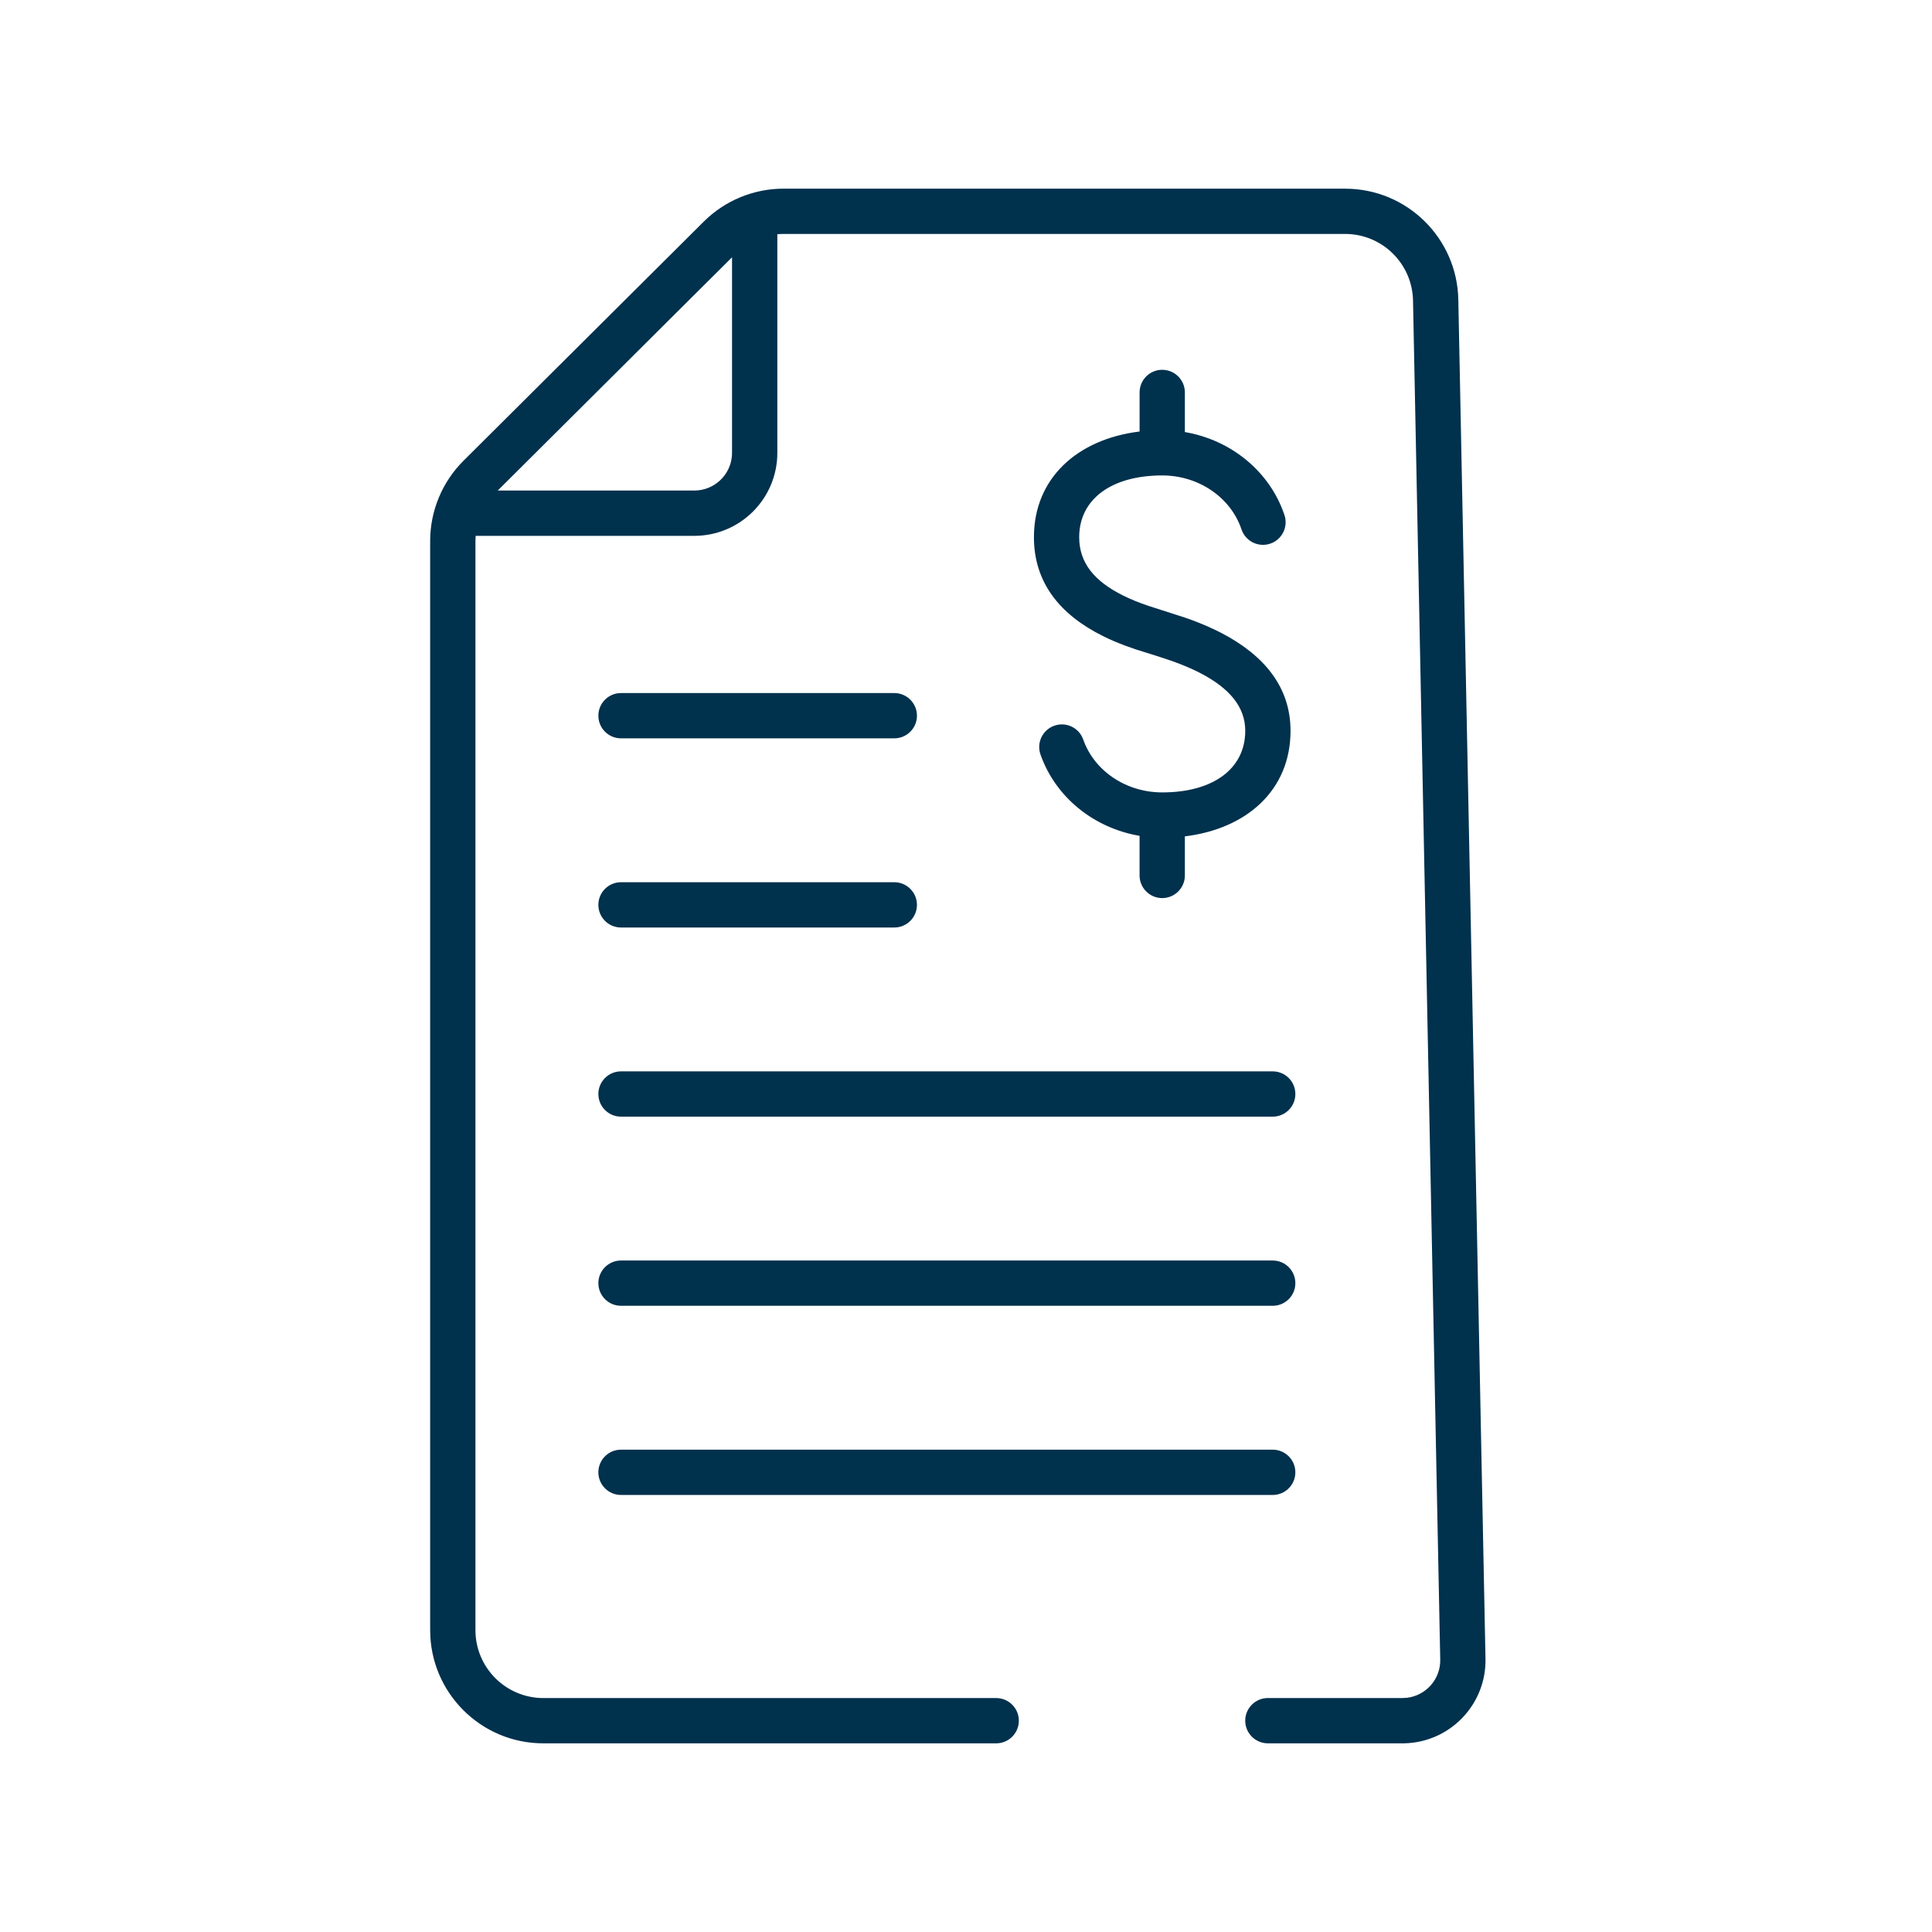 <svg xmlns="http://www.w3.org/2000/svg" width="80" height="80" viewBox="0 0 80 80">
    <g fill="none" fill-rule="evenodd">
        <g fill="#00314D">
            <g>
                <g>
                    <g>
                        <path d="M55.7 7.813c2.552 0 4.635 2.041 4.686 4.593l1.125 56.275c.038 1.898-1.47 3.468-3.368 3.506H52.5c-.518 0-.938-.42-.938-.937 0-.518.42-.938.938-.938h5.575l.19-.011c.786-.096 1.388-.773 1.372-1.582L58.51 12.444c-.03-1.531-1.28-2.757-2.812-2.757H32.445c-.086 0-.172.004-.257.012v9.051c0 1.898-1.54 3.438-3.438 3.438h-9.054c-.006.07-.009.142-.009.213V67.5c0 1.553 1.26 2.813 2.813 2.813h18.75c.518 0 .938.42.938.937 0 .518-.42.938-.938.938H22.5c-2.589 0-4.688-2.1-4.688-4.688V22.401c0-1.247.497-2.442 1.38-3.322l9.946-9.9c.879-.876 2.068-1.367 3.307-1.367zm-3 52.215c.519 0 .938.42.938.937 0 .518-.42.938-.937.938H25.714c-.517 0-.937-.42-.937-.938s.42-.937.937-.937zm0-7.833c.519 0 .938.42.938.938s-.42.937-.937.937H25.714c-.517 0-.937-.42-.937-.937 0-.518.42-.938.937-.938zm0-7.832c.519 0 .938.42.938.938 0 .517-.42.937-.937.937H25.714c-.517 0-.937-.42-.937-.937 0-.518.42-.938.937-.938zm-15.669-7.832c.518 0 .938.42.938.937 0 .518-.42.938-.938.938H25.714c-.517 0-.937-.42-.937-.938 0-.517.42-.937.937-.937zm11.094-21.218c.518 0 .938.42.938.937v1.641c1.918.326 3.52 1.637 4.123 3.434.165.491-.1 1.023-.59 1.187-.492.165-1.023-.1-1.188-.59-.44-1.311-1.758-2.235-3.283-2.235-2.11 0-3.438.989-3.438 2.557 0 1.065.629 1.823 1.817 2.415.32.159.663.297 1.049.428l1.514.487.255.09c.453.167.875.349 1.279.56 1.746.917 2.837 2.224 2.837 4.038 0 2.454-1.812 4.058-4.375 4.37v1.618c0 .518-.42.938-.938.938s-.938-.42-.938-.938v-1.64c-1.895-.322-3.482-1.6-4.102-3.366-.172-.489.085-1.024.574-1.195.488-.172 1.023.085 1.195.573.453 1.29 1.76 2.19 3.271 2.19 2.112 0 3.438-.983 3.438-2.55 0-.984-.64-1.75-1.833-2.377-.325-.17-.674-.32-1.054-.46-.149-.055-.297-.106-.462-.16l-.373-.121-.803-.252-.425-.15c-.331-.122-.643-.254-.945-.405-1.761-.877-2.855-2.198-2.855-4.093 0-2.454 1.813-4.063 4.375-4.376V16.25c0-.518.42-.938.937-.938zM37.031 28.698c.518 0 .938.42.938.937 0 .518-.42.938-.938.938H25.714c-.517 0-.937-.42-.937-.938s.42-.937.937-.937zm-6.718-18.046l-9.703 9.66h8.14c.815 0 1.484-.624 1.556-1.42l.006-.143v-8.097z" transform="translate(-765 -2549) translate(141 2440) translate(588 75) translate(36 34)"/>
                    </g>
                </g>
            </g>
        </g>
    </g>
</svg>
